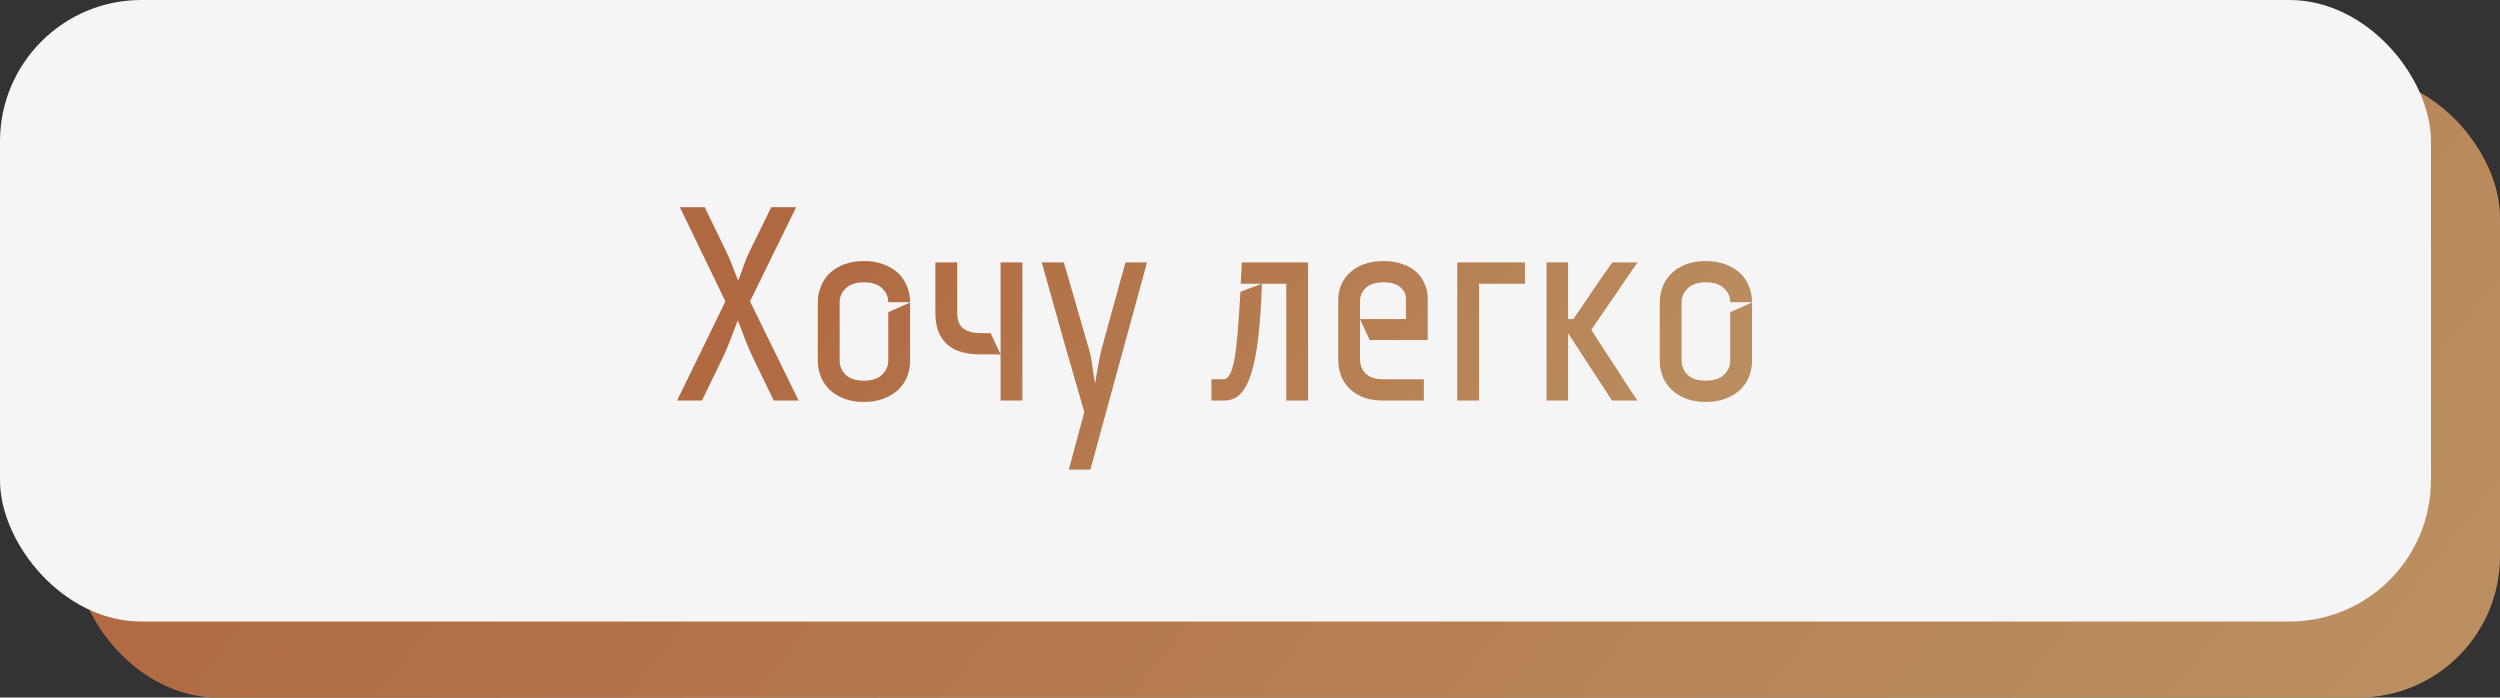 <?xml version="1.0" encoding="UTF-8"?> <svg xmlns="http://www.w3.org/2000/svg" width="362" height="101" viewBox="0 0 362 101" fill="none"><rect x="0" y="0" width="362" height="101" fill="#333333" stroke="none"/> <rect x="11" y="11" width="351" height="90" rx="20.473" fill="url(#paint0_linear_175_1768)"></rect> <rect width="352" height="90" rx="20.473" fill="#F5F5F5"></rect> <path d="M101.641 58H98.041L105.041 43.64L98.441 30H102.041L105.121 36.36C105.468 37.053 105.775 37.76 106.041 38.48C106.308 39.2 106.588 39.92 106.881 40.64C107.175 39.92 107.441 39.2 107.681 38.48C107.921 37.76 108.215 37.053 108.561 36.36L111.681 30H115.281L108.601 43.64L115.641 58H112.041L108.921 51.56C108.521 50.707 108.161 49.853 107.841 49C107.521 48.12 107.188 47.253 106.841 46.4C106.495 47.253 106.161 48.12 105.841 49C105.521 49.853 105.161 50.707 104.761 51.56L101.641 58ZM125.102 55.12C126.249 55.12 127.115 54.84 127.702 54.28C128.315 53.693 128.622 53.013 128.622 52.24V45.2L131.782 43.8V52.24C131.782 53.04 131.635 53.813 131.342 54.56C131.049 55.28 130.622 55.907 130.062 56.44C129.502 56.973 128.795 57.4 127.942 57.72C127.115 58.04 126.169 58.2 125.102 58.2C124.009 58.2 123.049 58.04 122.222 57.72C121.395 57.4 120.702 56.973 120.142 56.44C119.582 55.907 119.155 55.28 118.862 54.56C118.569 53.813 118.422 53.04 118.422 52.24V43.76C118.422 42.96 118.569 42.2 118.862 41.48C119.155 40.733 119.582 40.093 120.142 39.56C120.702 39.027 121.395 38.6 122.222 38.28C123.049 37.96 124.009 37.8 125.102 37.8C126.169 37.8 127.115 37.96 127.942 38.28C128.795 38.6 129.502 39.027 130.062 39.56C130.622 40.093 131.049 40.733 131.342 41.48C131.635 42.2 131.782 42.96 131.782 43.76H128.622C128.622 42.987 128.329 42.32 127.742 41.76C127.155 41.173 126.275 40.88 125.102 40.88C123.929 40.88 123.049 41.173 122.462 41.76C121.875 42.32 121.582 42.987 121.582 43.76V52.24C121.582 53.013 121.875 53.693 122.462 54.28C123.049 54.84 123.929 55.12 125.102 55.12ZM144.885 38H148.045V58H144.885V38ZM143.445 48.24L144.885 51.32H141.925C140.991 51.32 140.125 51.213 139.325 51C138.525 50.787 137.831 50.44 137.245 49.96C136.685 49.48 136.245 48.867 135.925 48.12C135.605 47.347 135.445 46.413 135.445 45.32V38H138.605V45.32C138.605 46.387 138.911 47.147 139.525 47.6C140.165 48.027 140.965 48.24 141.925 48.24H143.445ZM157.646 50.44C157.886 51.267 158.06 52.107 158.166 52.96C158.273 53.813 158.406 54.667 158.566 55.52C158.726 54.667 158.873 53.827 159.006 53C159.14 52.147 159.313 51.307 159.526 50.48L162.966 38H166.086L157.886 68H154.766L157.006 59.68C155.993 56.187 154.953 52.573 153.886 48.84C152.846 45.08 151.833 41.467 150.846 38H154.046L157.646 50.44ZM182.735 41.08C182.628 44.04 182.455 46.587 182.215 48.72C181.975 50.827 181.641 52.573 181.215 53.96C180.788 55.347 180.255 56.373 179.615 57.04C178.975 57.68 178.188 58 177.255 58H175.415V54.92H177.175C177.521 54.92 177.815 54.693 178.055 54.24C178.321 53.787 178.548 53.067 178.735 52.08C178.921 51.067 179.081 49.76 179.215 48.16C179.348 46.533 179.481 44.56 179.615 42.24L182.735 41.08H179.655L179.815 38H189.415V58H186.255V41.08H182.735ZM198.333 49.24L196.933 46.2V52.08C196.933 52.88 197.213 53.56 197.773 54.12C198.333 54.653 199.187 54.92 200.333 54.92H206.173V58H200.333C199.24 58 198.28 57.853 197.453 57.56C196.653 57.24 195.973 56.813 195.413 56.28C194.88 55.747 194.467 55.12 194.173 54.4C193.907 53.68 193.773 52.907 193.773 52.08V43.56C193.773 42.76 193.907 42.013 194.173 41.32C194.467 40.627 194.88 40.027 195.413 39.52C195.973 38.987 196.653 38.573 197.453 38.28C198.28 37.96 199.24 37.8 200.333 37.8C201.373 37.8 202.293 37.947 203.093 38.24C203.893 38.507 204.56 38.893 205.093 39.4C205.627 39.88 206.027 40.453 206.293 41.12C206.587 41.76 206.733 42.453 206.733 43.2V49.24H198.333ZM196.933 46.2H203.573V43.2C203.573 42.56 203.293 42.013 202.733 41.56C202.2 41.107 201.4 40.88 200.333 40.88C199.187 40.88 198.333 41.147 197.773 41.68C197.213 42.213 196.933 42.84 196.933 43.56V46.2ZM211.008 38H220.808V41.08H214.168V58H211.008V38ZM223.938 38H227.058V46.2H227.818C228.751 44.867 229.685 43.493 230.618 42.08C231.578 40.667 232.525 39.307 233.458 38H237.098L230.418 47.76C230.925 48.533 231.458 49.36 232.018 50.24C232.605 51.12 233.191 52.013 233.778 52.92C234.365 53.827 234.938 54.72 235.498 55.6C236.058 56.453 236.591 57.253 237.098 58H233.418L227.058 48.24V58H223.938V38ZM247.016 55.12C248.163 55.12 249.029 54.84 249.616 54.28C250.229 53.693 250.536 53.013 250.536 52.24V45.2L253.696 43.8V52.24C253.696 53.04 253.549 53.813 253.256 54.56C252.963 55.28 252.536 55.907 251.976 56.44C251.416 56.973 250.709 57.4 249.856 57.72C249.029 58.04 248.083 58.2 247.016 58.2C245.923 58.2 244.963 58.04 244.136 57.72C243.309 57.4 242.616 56.973 242.056 56.44C241.496 55.907 241.069 55.28 240.776 54.56C240.483 53.813 240.336 53.04 240.336 52.24V43.76C240.336 42.96 240.483 42.2 240.776 41.48C241.069 40.733 241.496 40.093 242.056 39.56C242.616 39.027 243.309 38.6 244.136 38.28C244.963 37.96 245.923 37.8 247.016 37.8C248.083 37.8 249.029 37.96 249.856 38.28C250.709 38.6 251.416 39.027 251.976 39.56C252.536 40.093 252.963 40.733 253.256 41.48C253.549 42.2 253.696 42.96 253.696 43.76H250.536C250.536 42.987 250.243 42.32 249.656 41.76C249.069 41.173 248.189 40.88 247.016 40.88C245.843 40.88 244.963 41.173 244.376 41.76C243.789 42.32 243.496 42.987 243.496 43.76V52.24C243.496 53.013 243.789 53.693 244.376 54.28C244.963 54.84 245.843 55.12 247.016 55.12Z" fill="url(#paint1_linear_175_1768)"></path> <defs> <linearGradient id="paint0_linear_175_1768" x1="362" y1="75.091" x2="143.149" y2="-97.974" gradientUnits="userSpaceOnUse"> <stop stop-color="#BB8F60"></stop> <stop offset="1" stop-color="#B06840"></stop> </linearGradient> <linearGradient id="paint1_linear_175_1768" x1="256" y1="56.485" x2="158.322" y2="-22.243" gradientUnits="userSpaceOnUse"> <stop stop-color="#BB8F60"></stop> <stop offset="1" stop-color="#B06840"></stop> </linearGradient> </defs> </svg> 